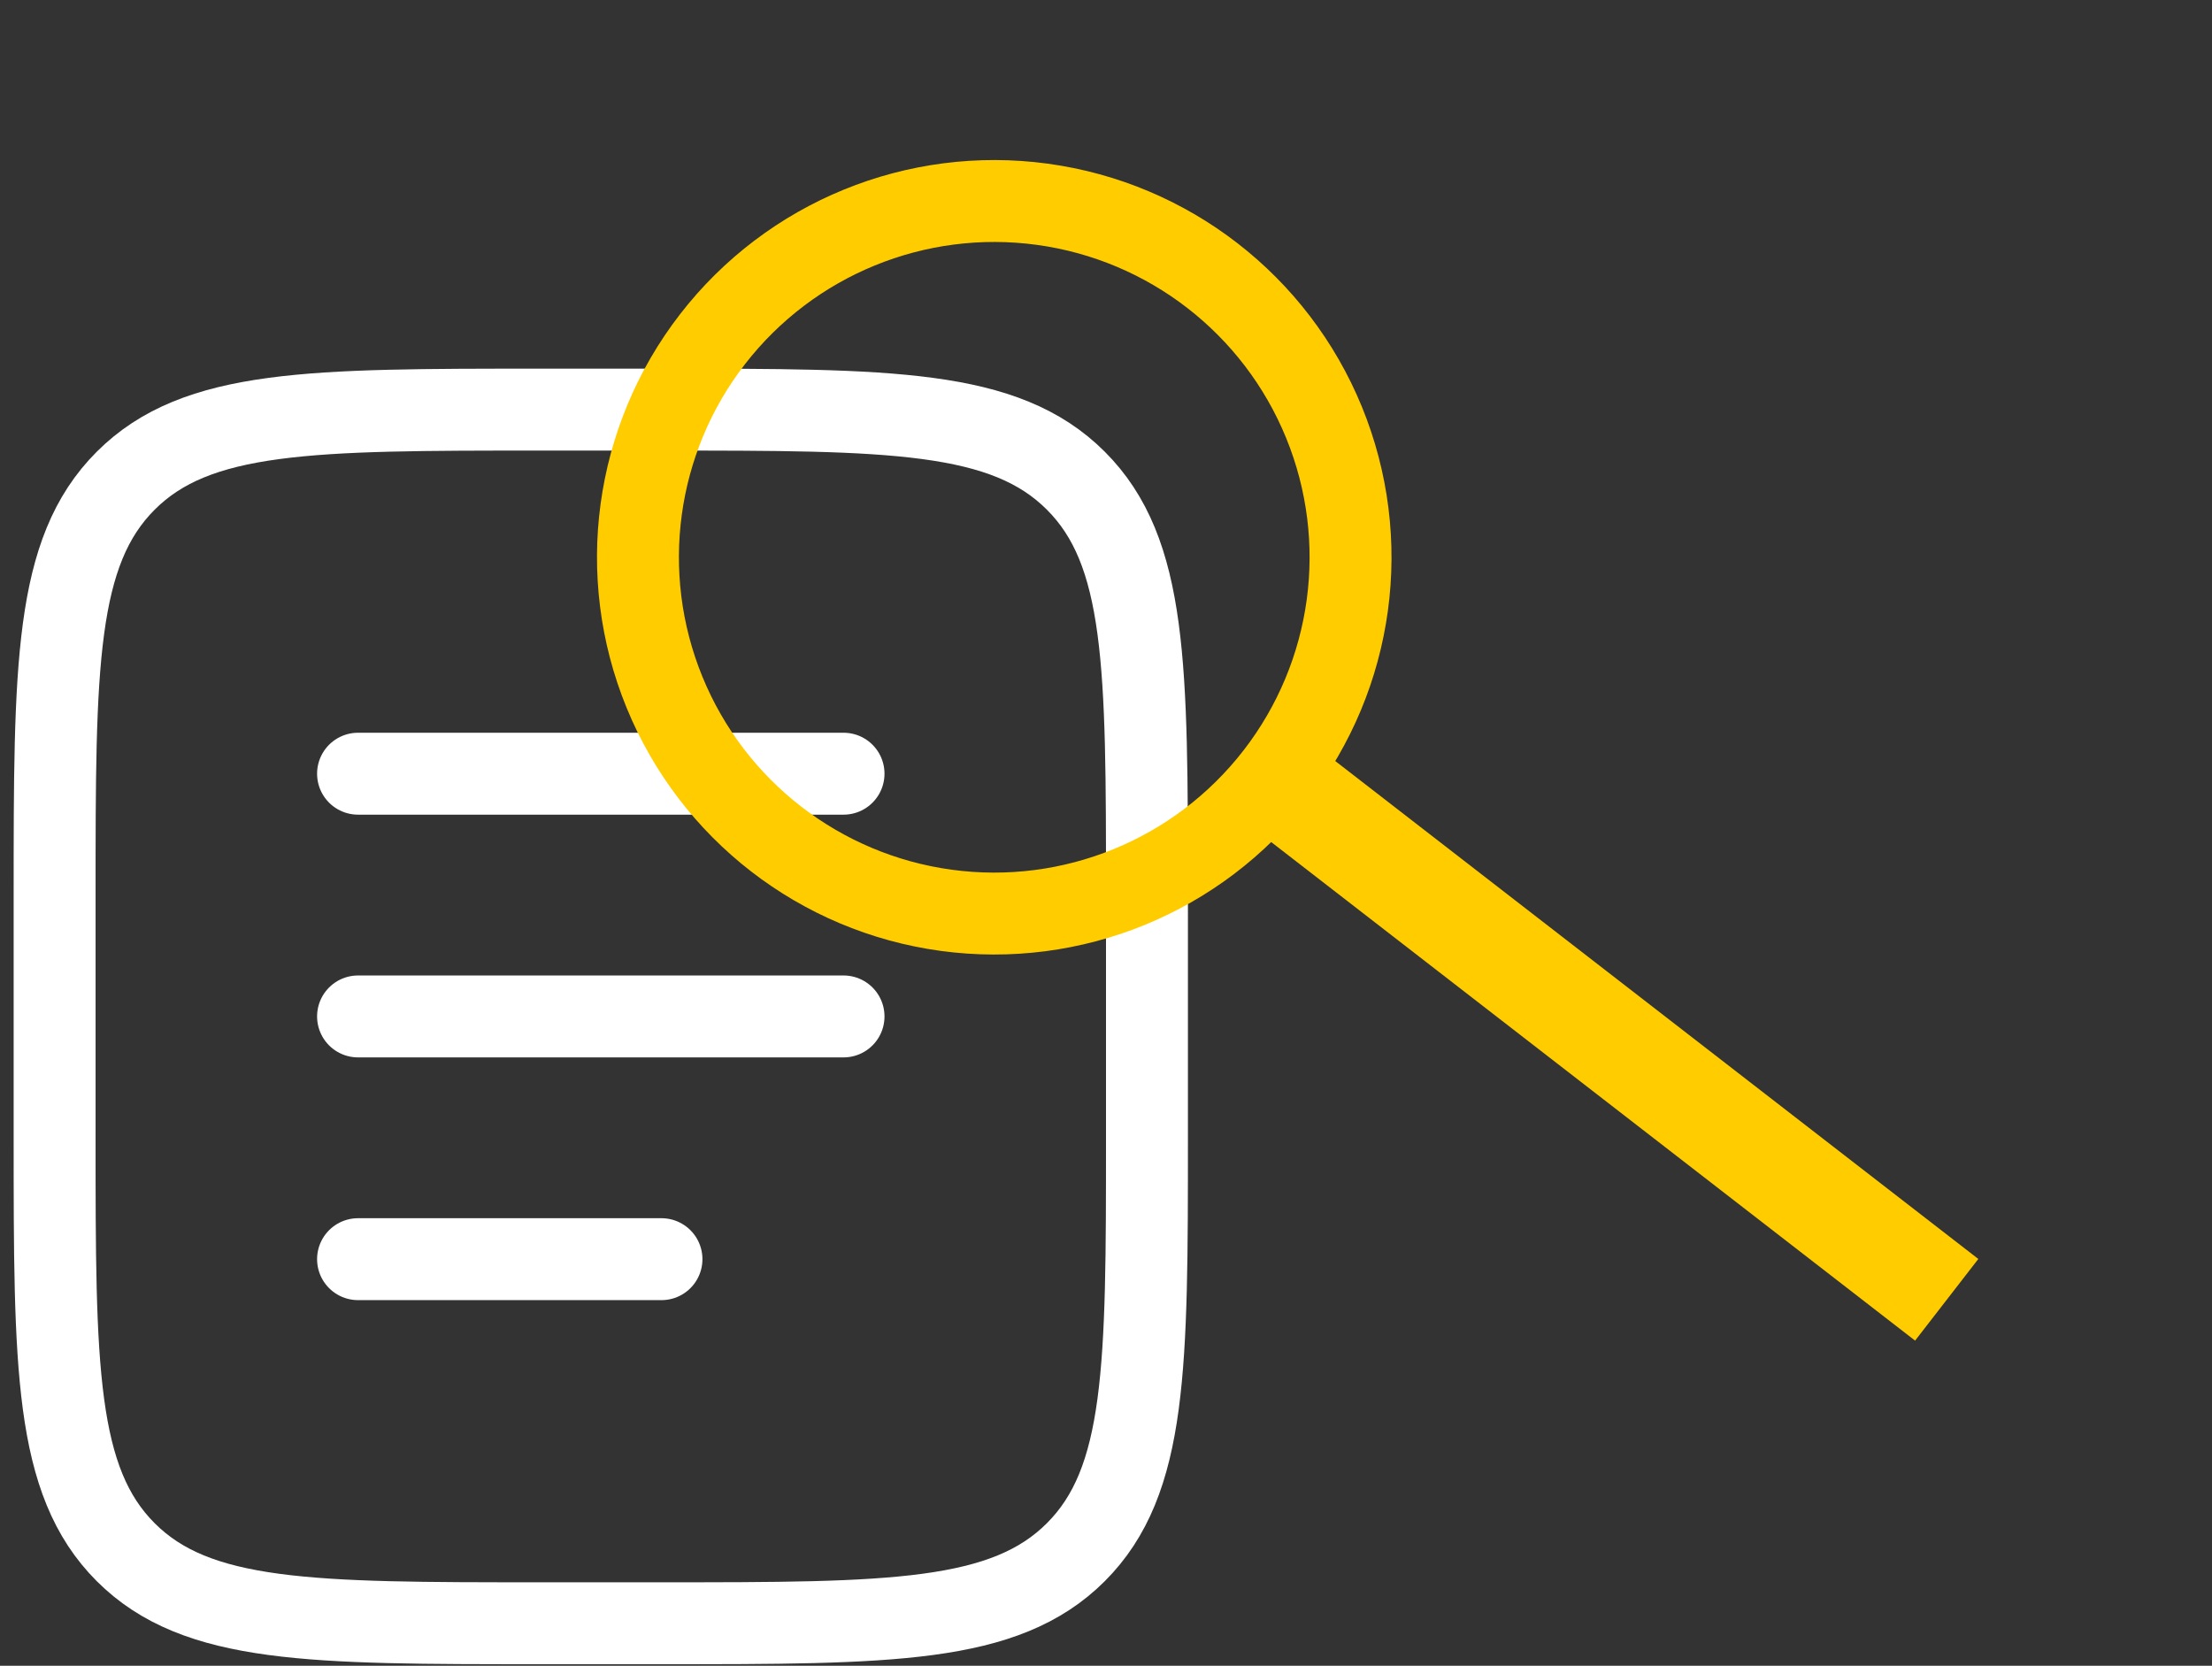 <?xml version="1.0" encoding="UTF-8"?> <svg xmlns="http://www.w3.org/2000/svg" width="81" height="61" viewBox="0 0 81 61" fill="none"><rect x="0" y="0" width="81" height="61" fill="#333333" stroke="none"/> <path d="M2 32.778C2 24.397 2 20.207 4.603 17.604C7.207 15 11.397 15 19.778 15H24.222C32.603 15 36.793 15 39.396 17.604C42 20.207 42 24.397 42 32.778V41.667C42 50.047 42 54.238 39.396 56.841C36.793 59.444 32.603 59.444 24.222 59.444H19.778C11.397 59.444 7.207 59.444 4.603 56.841C2 54.238 2 50.047 2 41.667V32.778Z" stroke="white" stroke-width="3"></path> <path d="M13.111 37.222H30.889" stroke="white" stroke-width="3" stroke-linecap="round"></path> <path d="M13.111 28.333H30.889" stroke="white" stroke-width="3" stroke-linecap="round"></path> <path d="M13.111 46.111H24.222" stroke="white" stroke-width="3" stroke-linecap="round"></path> <circle cx="36.408" cy="20.408" r="13.047" transform="rotate(37.752 36.408 20.408)" stroke="#FFCC00" stroke-width="3"></circle> <rect x="48.289" y="27.4" width="30.549" height="3.782" transform="rotate(37.752 48.289 27.4)" fill="#FFCC00"></rect> </svg> 